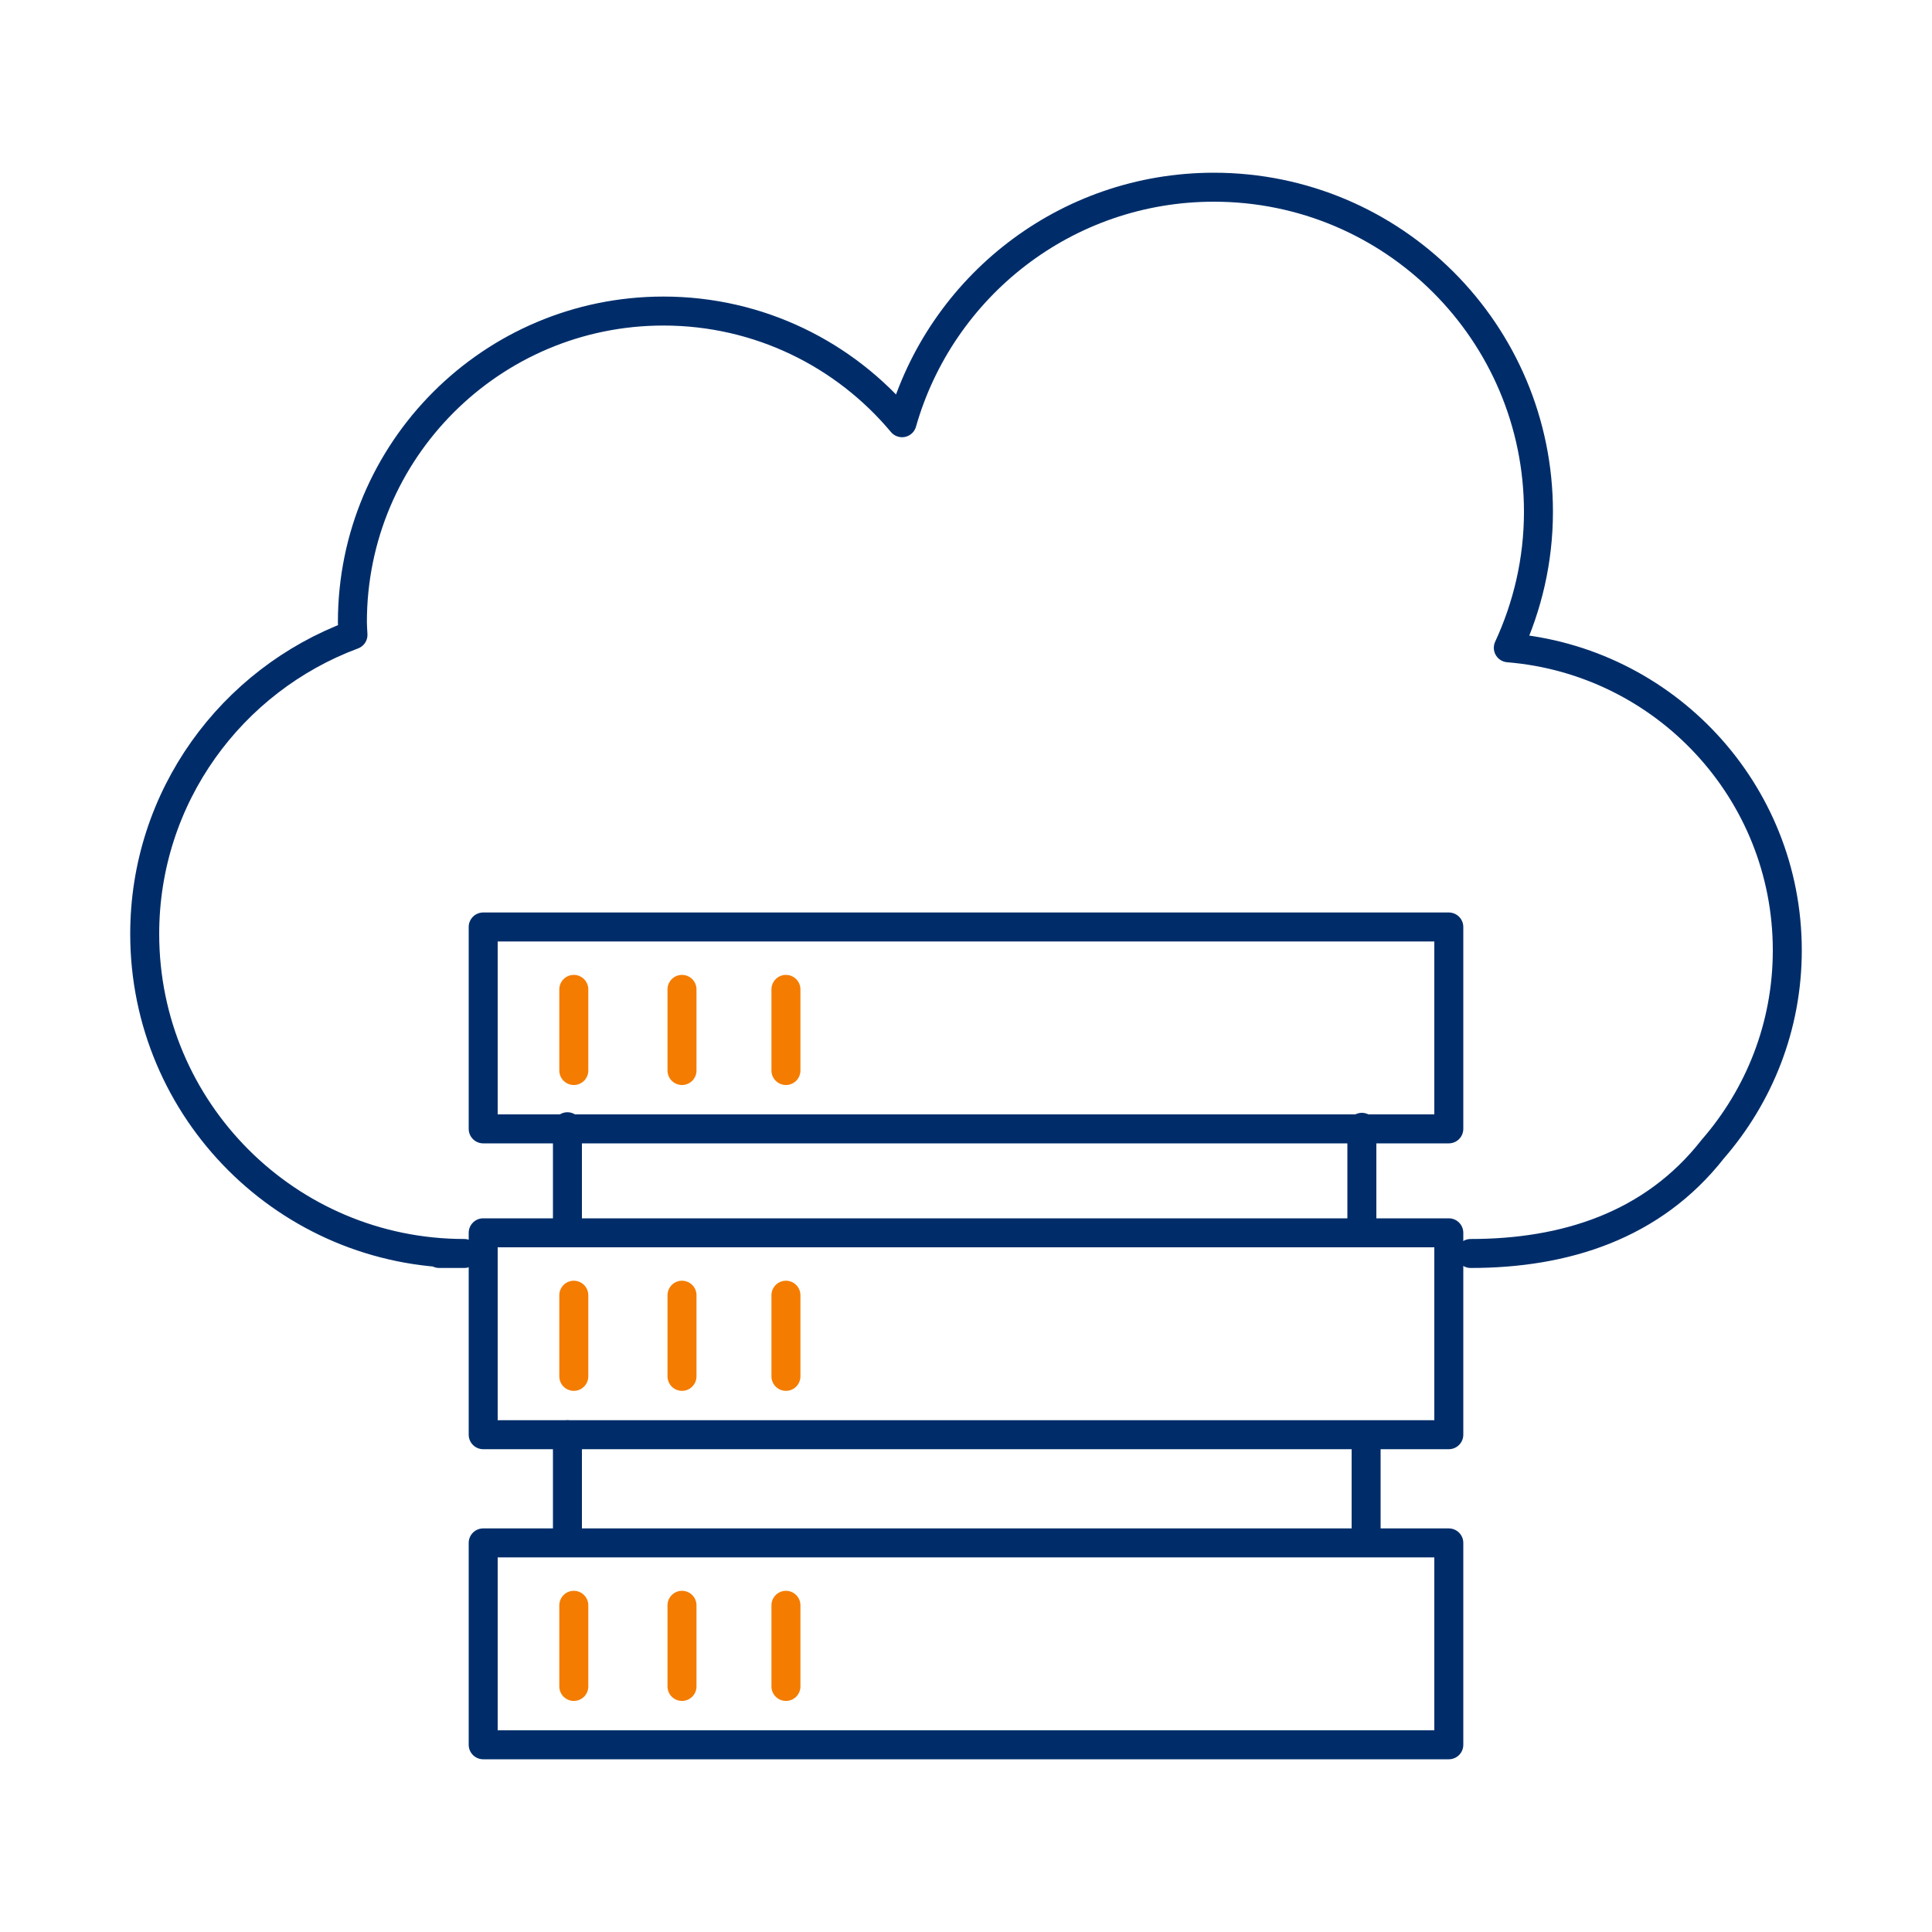<?xml version="1.0" encoding="UTF-8"?>
<svg id="Layer_1" xmlns="http://www.w3.org/2000/svg" version="1.1" viewBox="0 0 100 100">
  <!-- Generator: Adobe Illustrator 29.1.0, SVG Export Plug-In . SVG Version: 2.1.0 Build 142)  -->
  <defs>
    <style>
      .st0 {
        stroke: #f47c00;
      }

      .st0, .st1 {
        fill: none;
        stroke-linecap: round;
        stroke-linejoin: round;
        stroke-width: 1.5px;
      }

      .st1 {
        stroke: #002d6a;
      }
    </style>
  </defs>
  <path class="st1" d="M76.12,64.88c4.88,0,9.42-1.43,12.53-5.4,2.4-2.76,3.86-6.35,3.86-10.29,0-8.25-6.36-15-14.44-15.66.99-2.14,1.56-4.52,1.56-7.04,0-9.28-7.52-16.8-16.8-16.8-7.68,0-14.14,5.16-16.14,12.19-2.95-3.53-7.39-5.78-12.35-5.78-8.89,0-16.1,7.21-16.1,16.1,0,.22.02.44.03.66-6.29,2.34-10.78,8.38-10.78,15.48,0,9.13,7.4,16.54,16.54,16.54h-1.3"/>
  <g>
    <line class="st1" x1="29.37" y1="63.68" x2="29.37" y2="58.32"/>
    <line class="st1" x1="70.49" y1="63.71" x2="70.49" y2="58.35"/>
    <line class="st1" x1="29.37" y1="79.62" x2="29.37" y2="74.26"/>
    <line class="st1" x1="70.71" y1="79.65" x2="70.71" y2="74.29"/>
    <rect class="st1" x="25.01" y="47.98" width="49.98" height="10.45"/>
    <line class="st0" x1="29.7" y1="51.21" x2="29.7" y2="55.41"/>
    <line class="st0" x1="35.3" y1="51.21" x2="35.3" y2="55.41"/>
    <line class="st0" x1="40.68" y1="51.21" x2="40.68" y2="55.41"/>
    <rect class="st1" x="25.01" y="63.81" width="49.98" height="10.45"/>
    <line class="st0" x1="29.7" y1="67.04" x2="29.7" y2="71.24"/>
    <line class="st0" x1="35.3" y1="67.04" x2="35.3" y2="71.24"/>
    <line class="st0" x1="40.68" y1="67.04" x2="40.68" y2="71.24"/>
    <rect class="st1" x="25.01" y="79.86" width="49.98" height="10.45"/>
    <line class="st0" x1="29.7" y1="83.09" x2="29.7" y2="87.29"/>
    <line class="st0" x1="35.3" y1="83.09" x2="35.3" y2="87.29"/>
    <line class="st0" x1="40.68" y1="83.09" x2="40.68" y2="87.29"/>
  </g>
</svg>